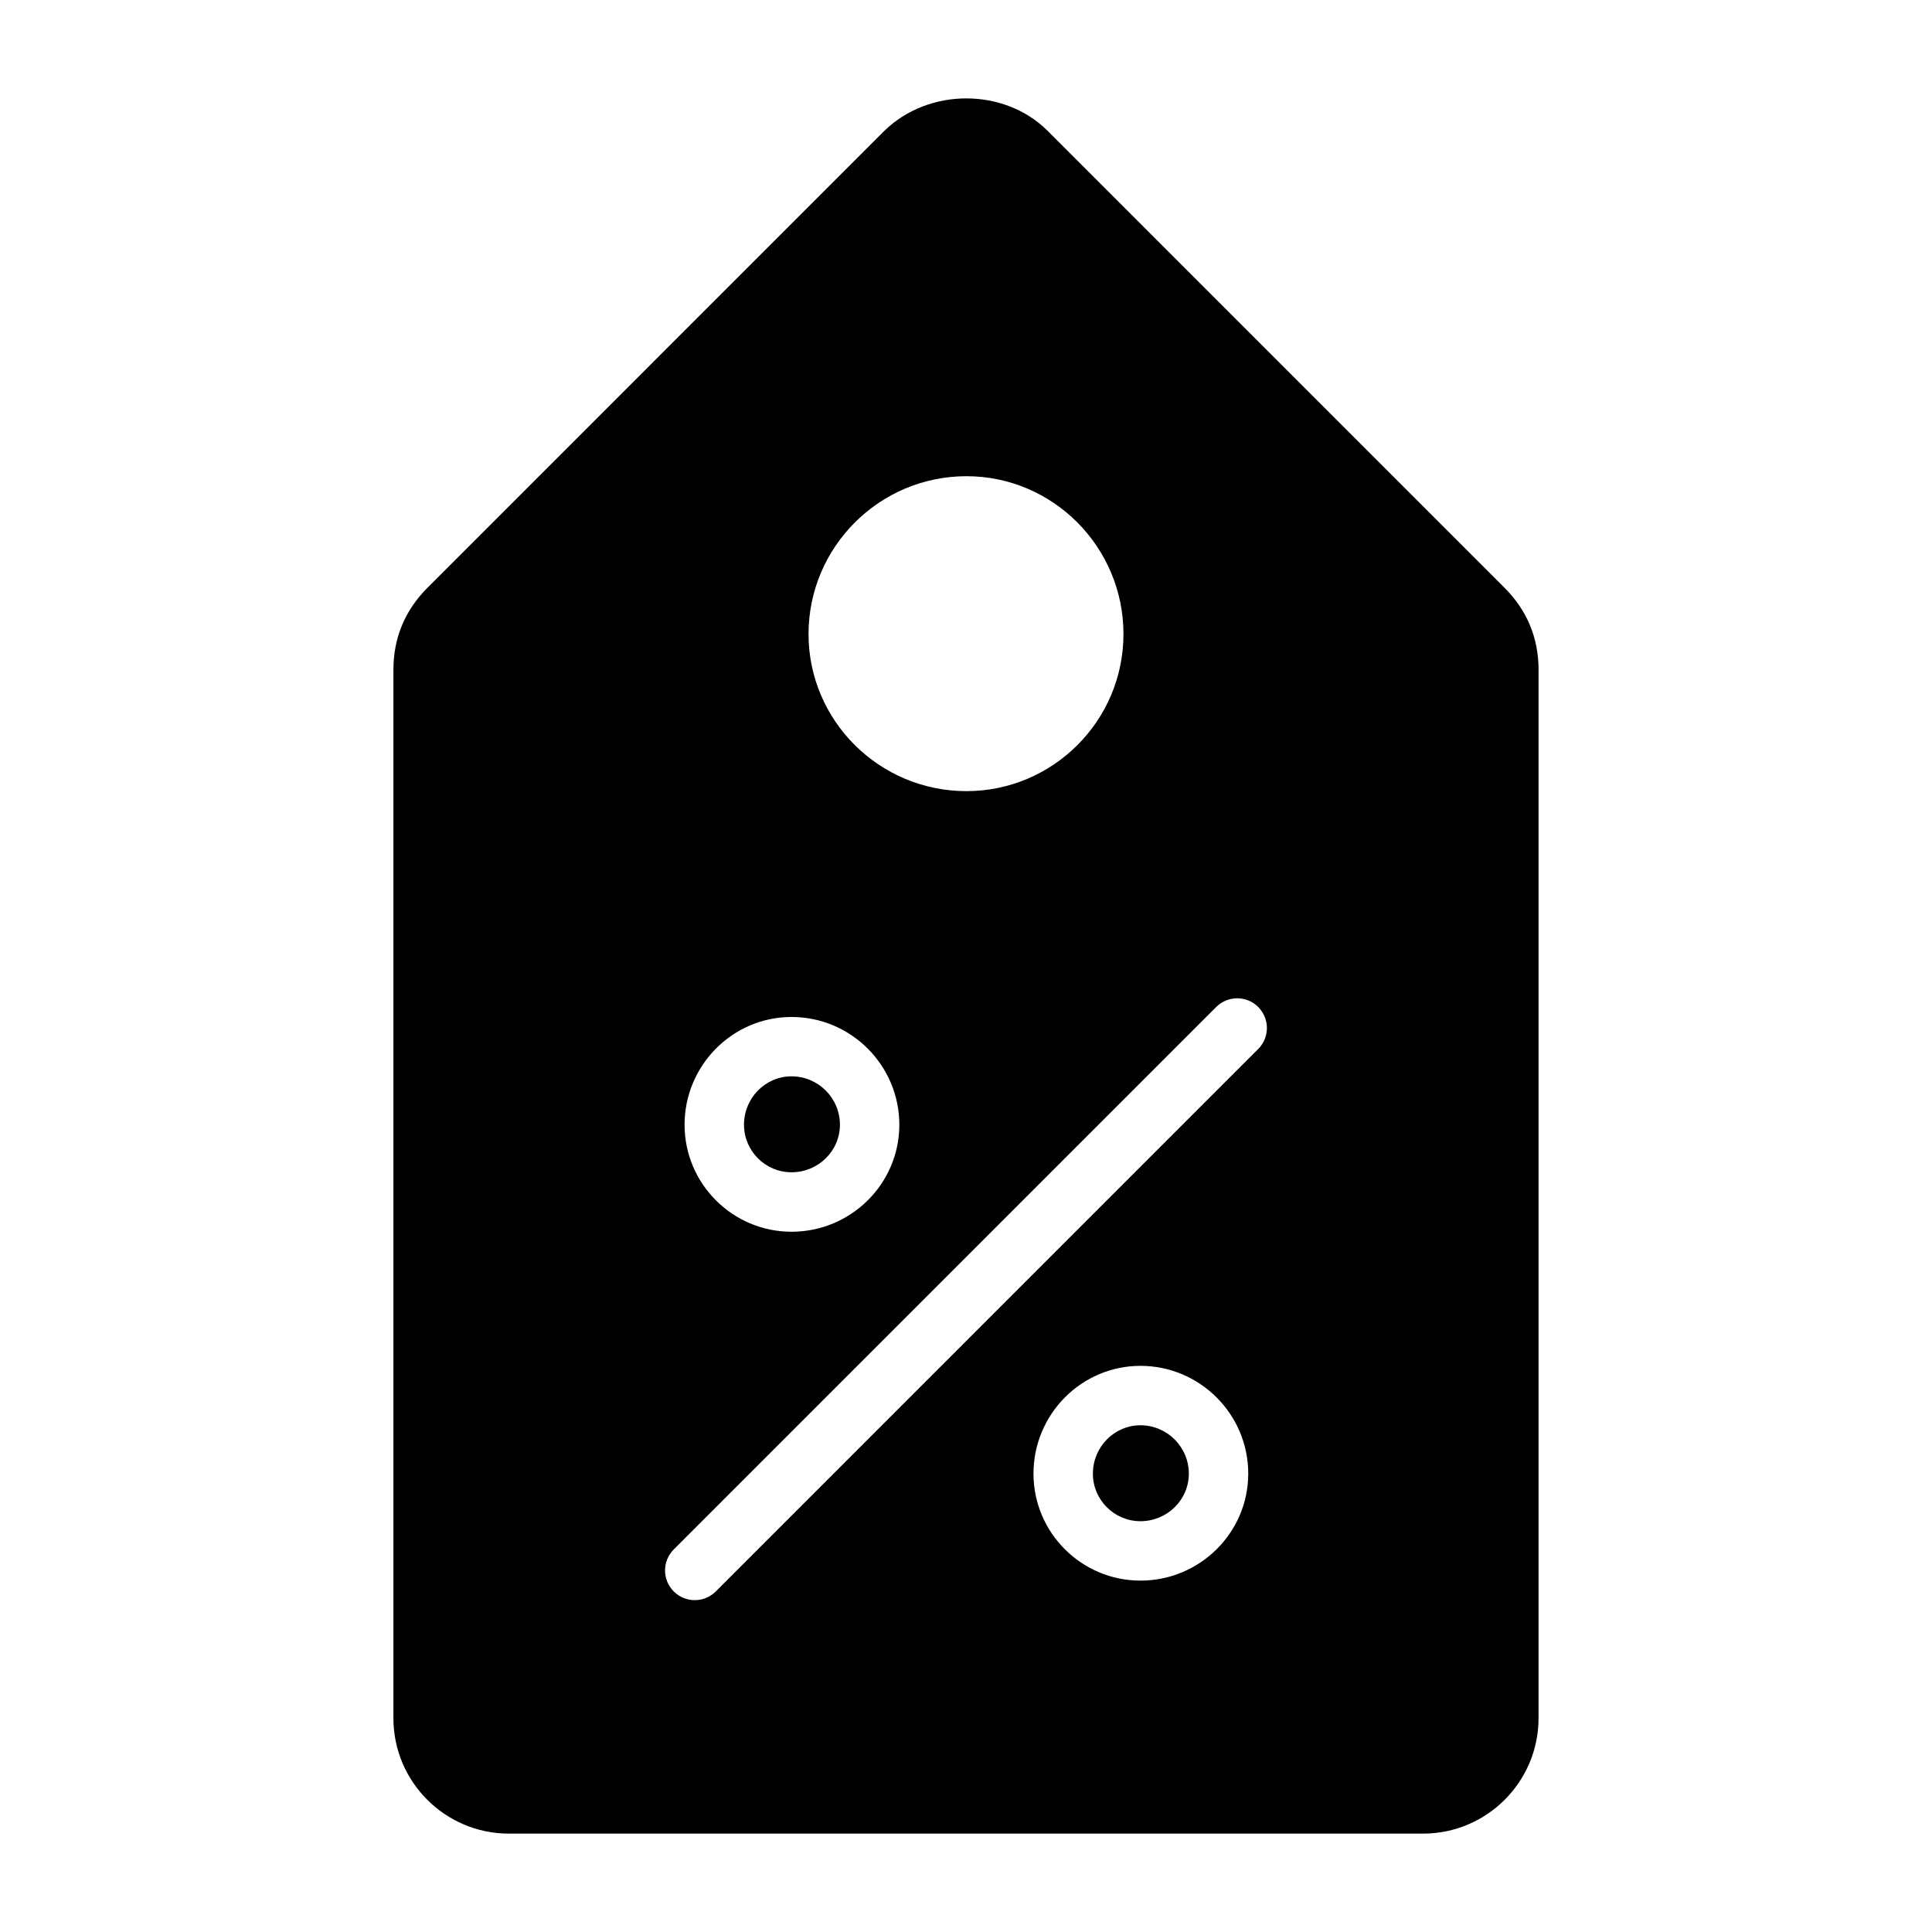 <?xml version="1.0" encoding="UTF-8"?>
<!-- Uploaded to: ICON Repo, www.svgrepo.com, Generator: ICON Repo Mixer Tools -->
<svg fill="#000000" width="800px" height="800px" version="1.1" viewBox="144 144 512 512" xmlns="http://www.w3.org/2000/svg">
 <path d="m446.23 521.71c-6.941 0-12.602 5.754-12.602 12.824 0 6.949 5.652 12.602 12.602 12.602 7.07 0 12.824-5.652 12.824-12.602 0-7.07-5.754-12.824-12.824-12.824zm96.449-221.98-121.03-121.04c-11.438-11.438-31.48-11.531-43.305 0l-121.03 121.04c-6.008 6.008-9.055 13.328-9.055 21.766v277.84c0 16.871 13.723 30.59 30.59 30.59h242.29c16.871 0 30.59-13.723 30.59-30.59l0.004-277.84c0-8.441-3.047-15.762-9.051-21.766zm-142.57-29.531c22.945 0 41.621 18.766 41.621 41.84 0 22.945-18.672 41.621-41.621 41.621-23.074 0-41.84-18.672-41.84-41.621 0-23.062 18.766-41.84 41.84-41.84zm-46.344 143.31c15.75 0 28.566 12.816 28.566 28.566 0 15.625-12.816 28.348-28.566 28.348-15.625 0-28.348-12.715-28.348-28.348 0.008-15.75 12.723-28.566 28.348-28.566zm92.465 149.37c-15.625 0-28.348-12.715-28.348-28.348 0-15.75 12.715-28.566 28.348-28.566 15.75 0 28.566 12.816 28.566 28.566 0 15.633-12.812 28.348-28.566 28.348zm31.207-140.89-143.75 143.76c-1.535 1.535-3.551 2.305-5.566 2.305s-4.031-0.77-5.566-2.305c-3.078-3.078-3.078-8.055 0-11.133l143.75-143.75c3.078-3.078 8.055-3.078 11.133 0 3.074 3.078 3.074 8.051 0 11.129zm-123.67 32.676c7.07 0 12.824-5.652 12.824-12.602 0-7.07-5.754-12.824-12.824-12.824-6.949 0-12.602 5.754-12.602 12.824 0.008 6.961 5.66 12.602 12.602 12.602z"/>
</svg>